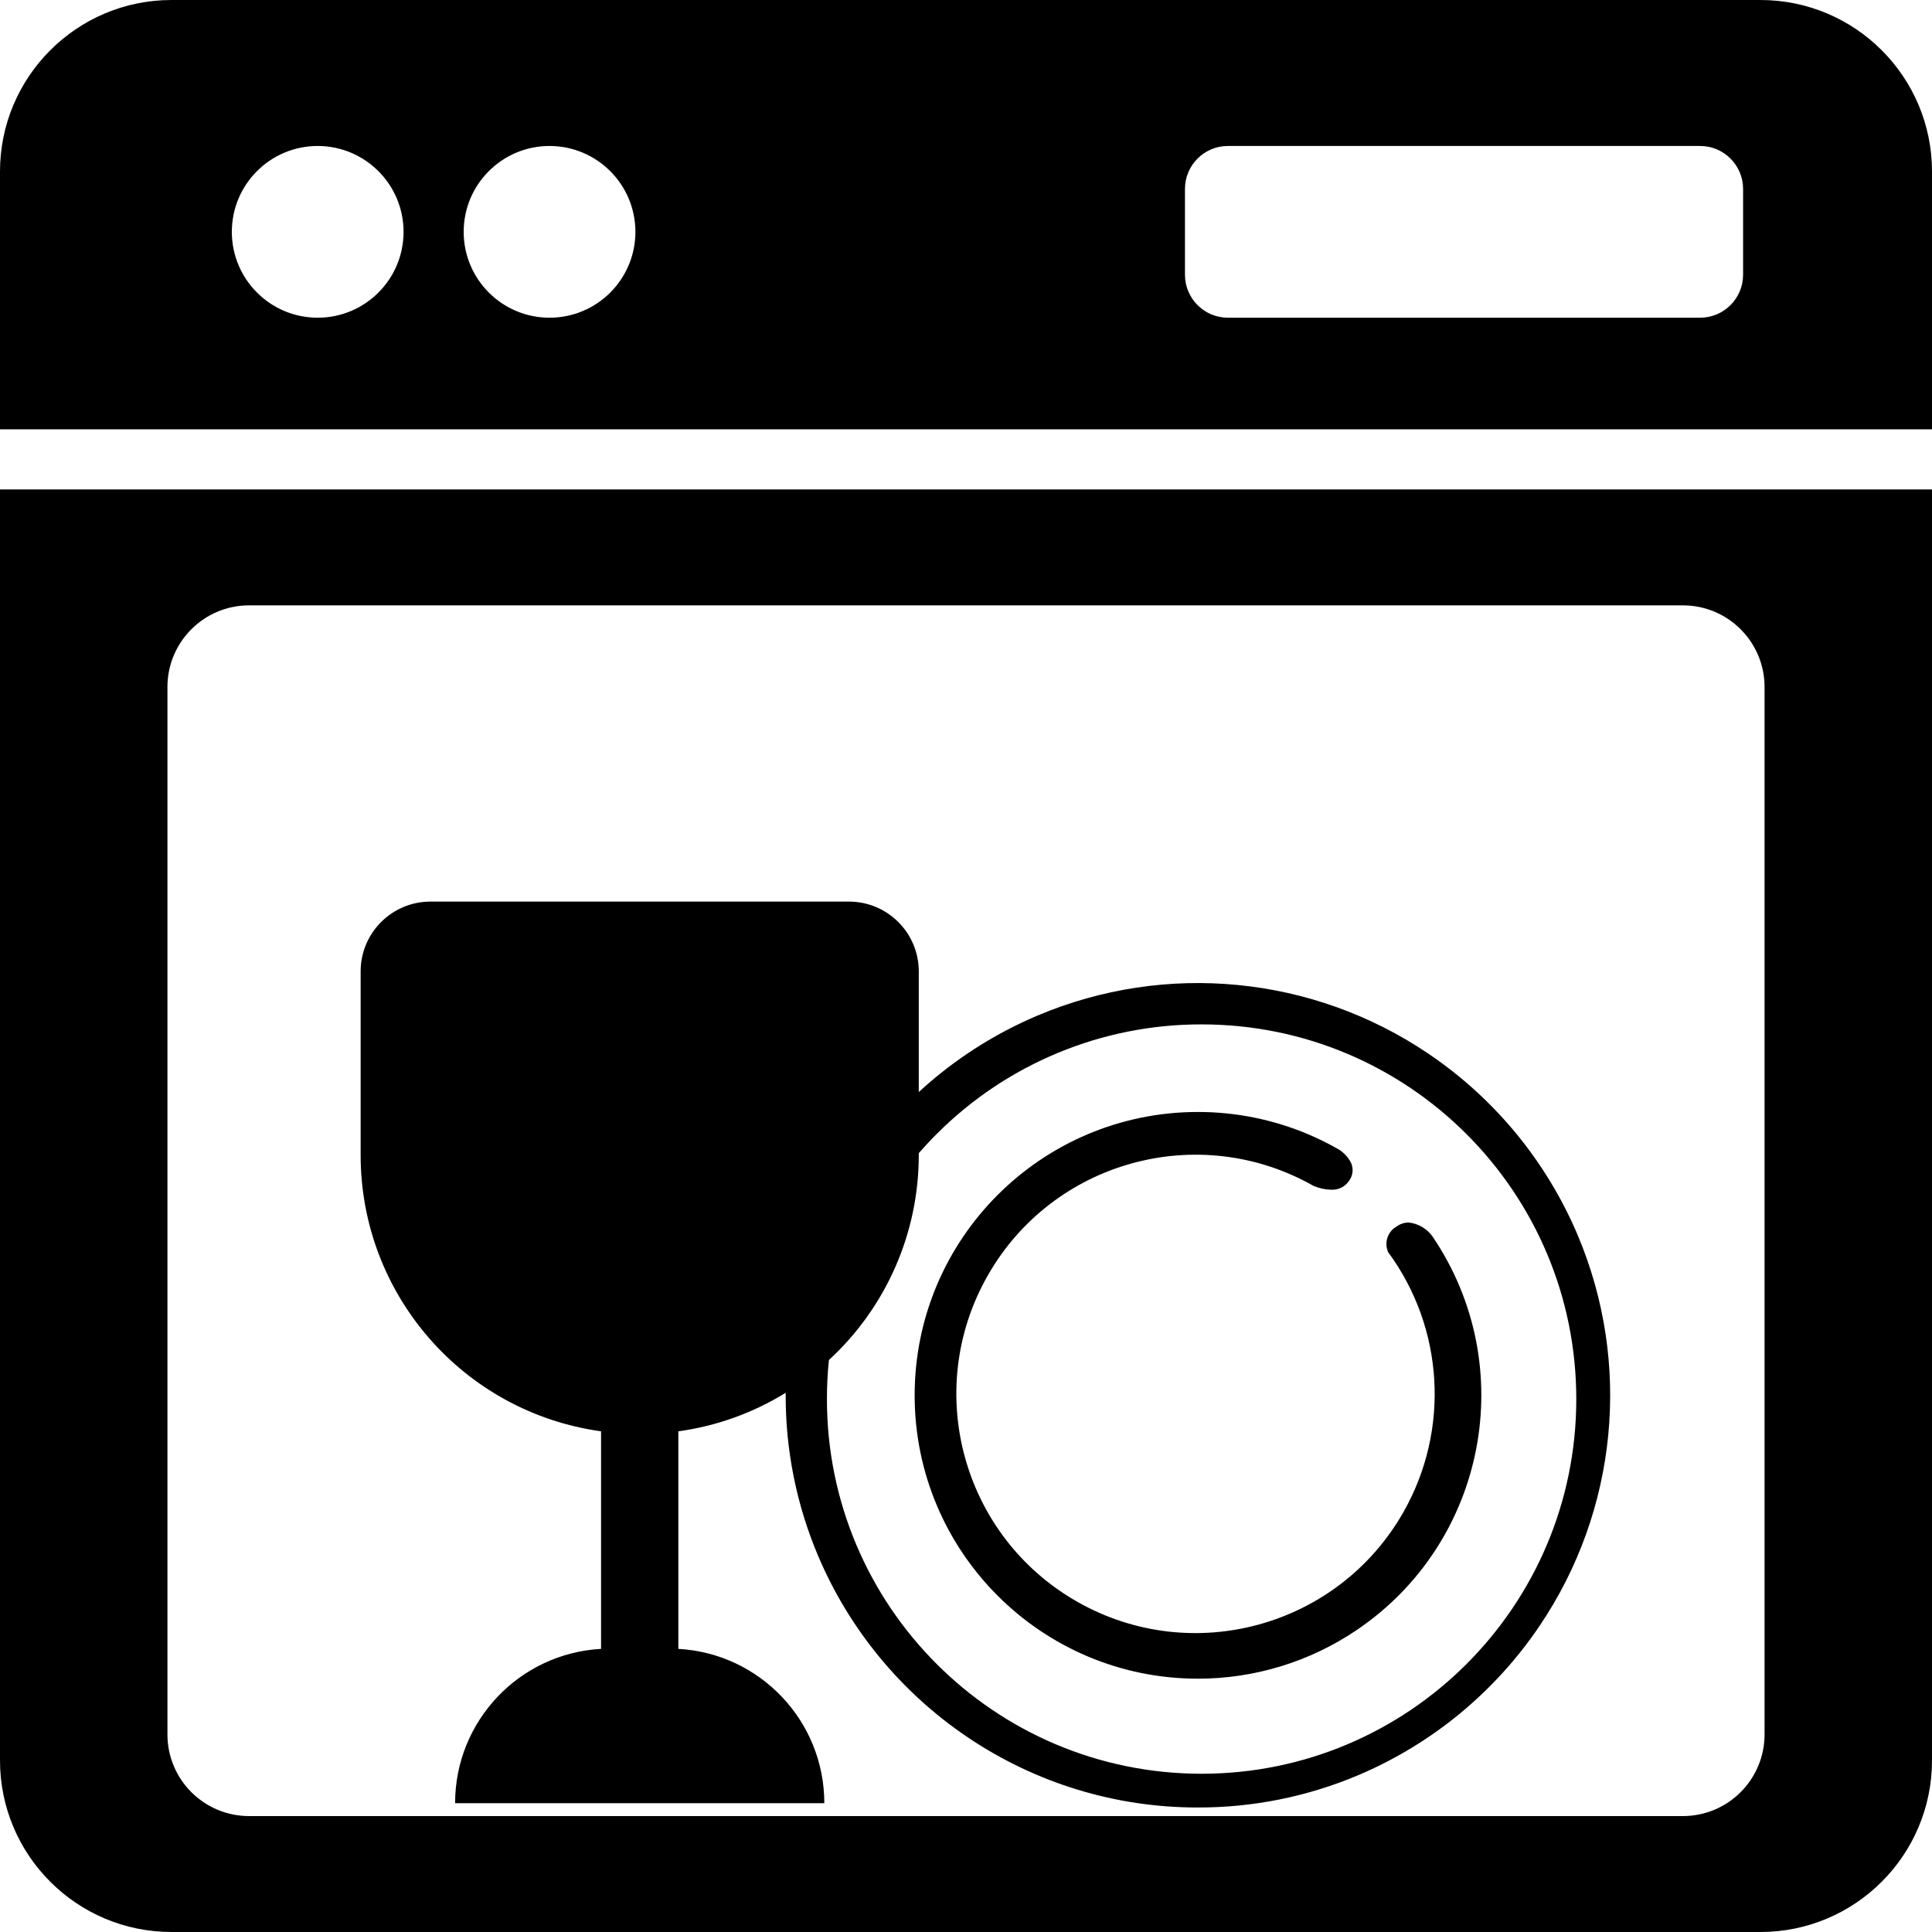 <?xml version="1.0" encoding="utf-8"?>
<!-- Generator: Adobe Illustrator 16.0.2, SVG Export Plug-In . SVG Version: 6.00 Build 0)  -->
<!DOCTYPE svg PUBLIC "-//W3C//DTD SVG 1.1//EN" "http://www.w3.org/Graphics/SVG/1.1/DTD/svg11.dtd">
<svg version="1.1" id="Layer_1" xmlns="http://www.w3.org/2000/svg" xmlns:xlink="http://www.w3.org/1999/xlink" x="0px" y="0px"
	 width="225px" height="225px" viewBox="0 0 225 225" enable-background="new 0 0 225 225" xml:space="preserve">
<path id="Exclusion_26" d="M205,225H20c-11.036,0.01-19.99-8.928-20-19.964c0-0.013,0-0.024,0-0.036V57h225v148
	c0.01,11.035-8.928,19.99-19.964,20C205.023,225,205.012,225,205,225z M29,70.5c-5.245,0.005-9.495,4.255-9.5,9.5v122
	c0.005,5.244,4.255,9.494,9.5,9.5h167c5.244-0.006,9.494-4.256,9.5-9.5V80c-0.006-5.245-4.256-9.495-9.5-9.5H29z M139.5,210.5
	c-9.564,0.015-18.914-2.842-26.837-8.2c-7.717-5.21-13.758-12.545-17.392-21.118c-2.5-5.91-3.783-12.264-3.771-18.682
	c0-0.1,0-0.2,0-0.294c-3.81,2.349-8.067,3.876-12.5,4.485v25.336c9.538,0.531,17,8.42,17,17.973H53c0-9.553,7.462-17.442,17-17.973
	v-25.336c-16.063-2.232-28.016-15.975-28-32.191v-21.374c0.004-4.486,3.639-8.121,8.125-8.126h48.75
	c4.486,0.005,8.121,3.64,8.125,8.126v14.052c4.061-3.738,8.734-6.749,13.816-8.9c14.943-6.327,32.074-4.66,45.521,4.426
	c7.718,5.209,13.759,12.545,17.392,21.119c6.324,14.944,4.66,32.074-4.426,45.521c-5.209,7.717-12.545,13.758-21.117,17.391
	C152.273,209.234,145.918,210.515,139.5,210.5z M139.915,119.3c-11.569-0.015-22.668,4.582-30.838,12.774
	c-0.705,0.699-1.4,1.451-2.077,2.224v0.2c0.01,9.078-3.787,17.744-10.466,23.891c-0.154,1.504-0.231,3.014-0.23,4.524
	c-0.012,24.099,19.514,43.646,43.613,43.657s43.646-19.514,43.657-43.613s-19.514-43.645-43.613-43.657
	C139.945,119.3,139.93,119.3,139.915,119.3z M139.5,195.5c-18.226-0.012-32.991-14.795-32.98-33.02
	c0.011-18.227,14.794-32.992,33.021-32.98c4.398,0.002,8.752,0.885,12.805,2.594c1.254,0.531,2.475,1.14,3.654,1.821
	c0.5,0.339,0.922,0.782,1.234,1.3c0.422,0.711,0.383,1.605-0.101,2.275c-0.462,0.71-1.27,1.116-2.114,1.066
	c-0.697-0.021-1.385-0.17-2.028-0.438c-13.374-7.6-30.376-2.918-37.974,10.455c-7.6,13.374-2.918,30.375,10.455,37.975
	c13.373,7.6,30.375,2.918,37.975-10.455c5.432-9.561,4.73-21.422-1.789-30.275c-0.48-1.098-0.055-2.383,0.986-2.978
	c0.406-0.296,0.896-0.46,1.399-0.468c1.12,0.119,2.136,0.712,2.789,1.63c10.221,15.084,6.278,35.597-8.806,45.817
	C152.559,193.525,146.105,195.504,139.5,195.5z M225,50H0V20C-0.01,8.964,8.928,0.01,19.964,0C19.976,0,19.988,0,20,0h185
	c11.035-0.01,19.99,8.928,20,19.964c0,0.012,0,0.024,0,0.036V50z M143,17c-2.76,0.003-4.996,2.24-5,5v10c0.004,2.76,2.24,4.997,5,5
	h55c2.76-0.003,4.996-2.24,5-5V22c-0.004-2.76-2.24-4.997-5-5H143z M64,17c-5.523,0-10,4.477-10,10s4.477,10,10,10s10-4.477,10-10
	C73.994,21.479,69.521,17.006,64,17z M37,17c-5.523,0-10,4.477-10,10s4.477,10,10,10s10-4.477,10-10
	C46.994,21.479,42.521,17.006,37,17z"/>
</svg>

